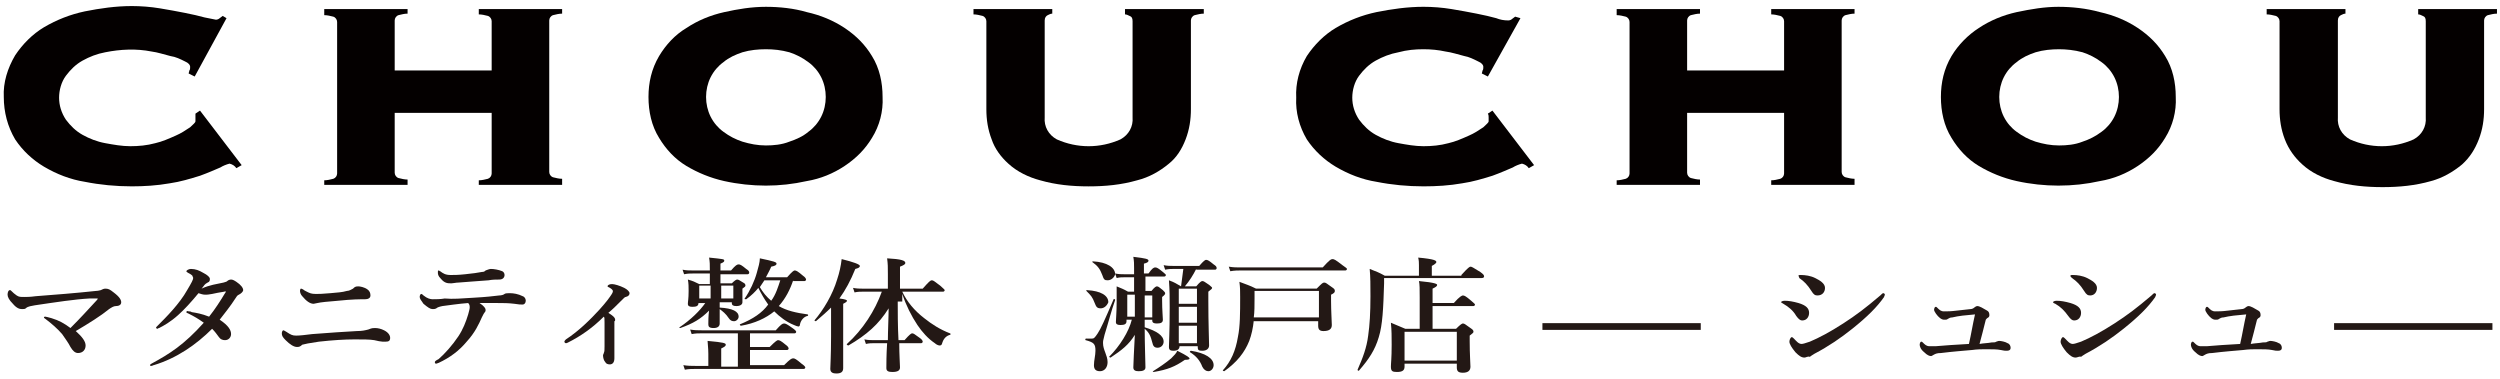 <?xml version="1.0" encoding="utf-8"?>
<!-- Generator: Adobe Illustrator 23.0.4, SVG Export Plug-In . SVG Version: 6.00 Build 0)  -->
<svg version="1.1" id="レイヤー_1" xmlns="http://www.w3.org/2000/svg" xmlns:xlink="http://www.w3.org/1999/xlink" x="0px"
	 y="0px" viewBox="0 0 330 50" style="enable-background:new 0 0 330 50;" xml:space="preserve">
<style type="text/css">
	.st0{fill:#040000;}
	.st1{fill:#231815;}
	.st2{fill:none;stroke:#231815;stroke-width:0.89;stroke-miterlimit:10;}
</style>
<title>アートボード 1</title>
<g>
	<path class="st0" d="M25.7,10.1l-0.8-0.4c0-0.1,0.1-0.3,0.1-0.4c0.1-0.1,0.1-0.3,0.1-0.5s-0.2-0.5-0.7-0.7
		c-0.6-0.3-1.2-0.6-1.9-0.7c-0.8-0.2-1.7-0.5-2.5-0.6c-2-0.4-4.1-0.3-6.1,0.1c-1.1,0.2-2.1,0.6-3,1.1s-1.6,1.2-2.2,2
		s-0.9,1.9-0.9,2.9s0.3,2,0.9,2.9c0.6,0.8,1.3,1.5,2.2,2s1.9,0.9,3,1.1s2.2,0.4,3.3,0.4s2.2-0.1,3.3-0.4c0.9-0.2,1.8-0.6,2.7-1
		c0.7-0.3,1.3-0.7,1.9-1.1c0.4-0.4,0.7-0.6,0.7-0.8v-0.5c0-0.2,0-0.3,0-0.5l0.6-0.4l5.5,7.2l-0.7,0.4c-0.2-0.3-0.5-0.5-0.9-0.6
		c-0.4,0.1-0.9,0.3-1.2,0.5c-0.7,0.3-1.6,0.7-2.7,1.1c-1.3,0.4-2.6,0.8-4,1c-1.7,0.3-3.4,0.4-5,0.4c-2.1,0-4.2-0.2-6.2-0.6
		c-1.9-0.3-3.7-1-5.4-2C4.3,21.1,3,19.9,2,18.4c-1-1.7-1.5-3.6-1.5-5.6C0.4,10.9,1,9,2,7.3c1-1.5,2.3-2.8,3.8-3.7
		c1.7-1,3.5-1.7,5.4-2.1c2-0.4,4.1-0.7,6.2-0.7c1.2,0,2.5,0.1,3.7,0.3c1.2,0.2,2.3,0.4,3.3,0.6s1.9,0.4,2.6,0.6
		c0.5,0.1,1,0.2,1.5,0.3c0.2,0,0.4-0.1,0.5-0.2s0.3-0.2,0.4-0.3l0.5,0.3L25.7,10.1z"/>
	<path class="st0" d="M52.1,22.8c0,0.3,0.2,0.6,0.5,0.7c0.4,0.1,0.8,0.2,1.2,0.2v0.7h-11v-0.6c0.4,0,0.8-0.1,1.2-0.2
		c0.3-0.1,0.5-0.4,0.5-0.7v-20c0-0.3-0.2-0.6-0.5-0.7C43.6,2.1,43.2,2,42.8,2V1.2h11v0.6c-0.4,0-0.8,0.1-1.2,0.2
		c-0.3,0.1-0.5,0.4-0.5,0.7v6.6h12.8V2.8c0-0.3-0.2-0.6-0.5-0.7C64,2,63.6,1.9,63.2,1.9V1.2h11v0.6c-0.4,0-0.8,0.1-1.2,0.2
		c-0.3,0.1-0.5,0.4-0.5,0.7v20c0,0.3,0.2,0.6,0.5,0.7c0.4,0.1,0.8,0.2,1.2,0.2v0.8h-11v-0.6c0.4,0,0.8-0.1,1.2-0.2
		c0.3-0.1,0.5-0.4,0.5-0.7v-8H52.1V22.8z"/>
	<path class="st0" d="M101.1,0.9c1.8,0,3.7,0.2,5.4,0.7c1.8,0.4,3.5,1.1,5,2.1s2.7,2.2,3.6,3.7c1,1.6,1.4,3.5,1.4,5.4
		c0.1,1.9-0.4,3.8-1.4,5.4c-0.9,1.5-2.1,2.7-3.6,3.7s-3.2,1.7-5,2c-1.8,0.4-3.6,0.6-5.4,0.6s-3.7-0.2-5.5-0.6s-3.5-1.1-5-2
		s-2.7-2.2-3.6-3.7c-1-1.6-1.4-3.5-1.4-5.4S86,9.1,87,7.4c0.9-1.5,2.1-2.8,3.6-3.7c1.5-1,3.2-1.7,5-2.1C97.4,1.2,99.2,0.9,101.1,0.9
		 M101.1,6.5c-1,0-2.1,0.1-3.1,0.4c-0.9,0.3-1.8,0.7-2.5,1.3c-0.7,0.5-1.3,1.2-1.7,2c-0.4,0.8-0.6,1.7-0.6,2.6s0.2,1.8,0.6,2.6
		c0.4,0.8,1,1.5,1.7,2c0.8,0.6,1.6,1,2.5,1.3c1,0.3,2,0.5,3.1,0.5c1,0,2.1-0.1,3.1-0.5c0.9-0.3,1.8-0.7,2.5-1.3
		c0.7-0.5,1.3-1.2,1.7-2c0.4-0.8,0.6-1.7,0.6-2.6s-0.2-1.8-0.6-2.6s-1-1.5-1.7-2c-0.8-0.6-1.6-1-2.5-1.3
		C103.1,6.6,102.1,6.5,101.1,6.5"/>
	<path class="st0" d="M130.2,2.8c0-0.3-0.2-0.6-0.5-0.7c-0.4-0.1-0.8-0.2-1.2-0.2V1.2h10.4v0.6c-0.2,0-0.4,0.1-0.6,0.2
		c-0.2,0.1-0.4,0.3-0.4,0.7v12.8c-0.1,1.2,0.5,2.3,1.6,2.9c2.7,1.2,5.7,1.2,8.4,0c1.1-0.6,1.7-1.7,1.6-2.9V2.8
		c0-0.4-0.1-0.6-0.4-0.7c-0.2-0.1-0.4-0.2-0.6-0.2V1.2h10.4v0.6c-0.4,0-0.8,0.1-1.2,0.2c-0.3,0.1-0.5,0.4-0.5,0.7v11.7
		c0,1.4-0.2,2.7-0.7,4s-1.2,2.4-2.2,3.2c-1.2,1-2.6,1.8-4.2,2.2c-2.1,0.6-4.2,0.8-6.4,0.8s-4.3-0.2-6.4-0.8c-1.5-0.4-3-1.1-4.2-2.2
		c-1-0.9-1.8-2-2.2-3.2c-0.5-1.3-0.7-2.6-0.7-4L130.2,2.8L130.2,2.8z"/>
	<path class="st0" d="M196.4,10.1l-0.8-0.4c0-0.1,0.1-0.3,0.1-0.4c0.1-0.1,0.1-0.3,0.1-0.5s-0.2-0.5-0.7-0.7
		c-0.6-0.3-1.2-0.6-1.8-0.7c-0.8-0.2-1.7-0.5-2.5-0.6c-0.9-0.2-1.9-0.3-2.9-0.3c-1.1,0-2.2,0.1-3.3,0.4c-1.1,0.2-2.1,0.6-3,1.1
		s-1.6,1.2-2.2,2c-0.6,0.8-0.9,1.9-0.9,2.9s0.3,2,0.9,2.9c0.6,0.8,1.3,1.5,2.2,2s1.9,0.9,3,1.1s2.2,0.4,3.3,0.4s2.2-0.1,3.3-0.4
		c0.9-0.2,1.8-0.6,2.7-1c0.7-0.3,1.3-0.7,1.9-1.1c0.4-0.4,0.7-0.6,0.7-0.8v-0.5c0-0.2,0-0.3-0.1-0.5l0.6-0.4l5.5,7.2l-0.7,0.4
		c-0.2-0.3-0.5-0.5-0.9-0.6c-0.4,0.1-0.9,0.3-1.2,0.5c-0.7,0.3-1.6,0.7-2.7,1.1c-1.3,0.4-2.6,0.8-4,1c-1.7,0.3-3.4,0.4-5.1,0.4
		c-2.1,0-4.2-0.2-6.2-0.6c-1.9-0.3-3.7-1-5.4-2c-1.5-0.9-2.8-2.1-3.8-3.6c-1-1.7-1.5-3.6-1.4-5.5c-0.1-1.9,0.4-3.8,1.4-5.5
		c1-1.5,2.3-2.8,3.8-3.7c1.7-1,3.5-1.7,5.4-2.1c2-0.4,4.1-0.7,6.2-0.7c1.2,0,2.5,0.1,3.7,0.3c1.2,0.2,2.3,0.4,3.3,0.6
		s1.9,0.4,2.6,0.6c0.5,0.2,1,0.3,1.6,0.3c0.2,0,0.4-0.1,0.5-0.2s0.3-0.2,0.4-0.3l0.7,0.2L196.4,10.1z"/>
	<path class="st0" d="M222.7,22.8c0,0.3,0.2,0.6,0.5,0.7c0.4,0.1,0.8,0.2,1.2,0.2v0.7h-11v-0.6c0.4,0,0.8-0.1,1.2-0.2
		c0.3-0.1,0.5-0.4,0.5-0.7v-20c0-0.3-0.2-0.6-0.5-0.7c-0.4-0.1-0.8-0.2-1.2-0.2V1.2h11v0.6c-0.4,0-0.8,0.1-1.2,0.2
		c-0.3,0.1-0.5,0.4-0.5,0.7v6.6h12.8V2.8c0-0.3-0.2-0.6-0.5-0.7c-0.4-0.1-0.8-0.2-1.2-0.2V1.2h11v0.6c-0.4,0-0.8,0.1-1.2,0.2
		c-0.3,0.1-0.5,0.4-0.5,0.7v20c0,0.3,0.2,0.6,0.5,0.7c0.4,0.1,0.8,0.2,1.2,0.2v0.8h-11v-0.6c0.4,0,0.8-0.1,1.2-0.2
		c0.3-0.1,0.5-0.4,0.5-0.7v-8h-12.8V22.8z"/>
	<path class="st0" d="M271.7,0.9c1.8,0,3.7,0.2,5.5,0.7c1.8,0.4,3.5,1.1,5,2.1s2.7,2.2,3.6,3.7c1,1.6,1.4,3.5,1.4,5.4
		c0.1,1.9-0.4,3.8-1.4,5.4c-0.9,1.5-2.1,2.7-3.6,3.7s-3.2,1.7-5,2c-1.8,0.4-3.6,0.6-5.5,0.6c-1.8,0-3.7-0.2-5.5-0.6s-3.5-1.1-5-2
		s-2.7-2.2-3.6-3.7c-1-1.6-1.4-3.5-1.4-5.4s0.4-3.7,1.4-5.4c0.9-1.5,2.2-2.8,3.6-3.7c1.5-1,3.2-1.7,5-2.1
		C268.1,1.2,269.9,0.9,271.7,0.9 M271.8,6.5c-1,0-2.1,0.1-3.1,0.4c-0.9,0.3-1.8,0.7-2.5,1.3c-0.7,0.5-1.3,1.2-1.7,2
		c-0.4,0.8-0.6,1.7-0.6,2.6s0.2,1.8,0.6,2.6c0.4,0.8,1,1.5,1.7,2c0.8,0.6,1.6,1,2.5,1.3c1,0.3,2,0.5,3.1,0.5c1,0,2.1-0.1,3.1-0.5
		c0.9-0.3,1.7-0.7,2.5-1.3c0.7-0.5,1.3-1.2,1.7-2c0.4-0.8,0.6-1.7,0.6-2.6s-0.2-1.8-0.6-2.6s-1-1.5-1.7-2c-0.8-0.6-1.6-1-2.5-1.3
		C273.8,6.6,272.7,6.5,271.8,6.5"/>
	<path class="st0" d="M300.9,2.8c0-0.3-0.2-0.6-0.5-0.7c-0.4-0.1-0.8-0.2-1.2-0.2V1.2h10.4v0.6c-0.2,0-0.4,0.1-0.6,0.2
		c-0.2,0.1-0.4,0.3-0.4,0.7v12.8c-0.1,1.2,0.5,2.3,1.6,2.9c2.7,1.2,5.7,1.2,8.4,0c1.1-0.6,1.7-1.7,1.6-2.9V2.8
		c0-0.4-0.1-0.6-0.4-0.7c-0.2-0.1-0.4-0.2-0.6-0.2V1.2h10.4v0.6c-0.4,0-0.8,0.1-1.2,0.2c-0.3,0.1-0.5,0.4-0.5,0.7v11.7
		c0,1.4-0.2,2.7-0.7,4s-1.2,2.4-2.2,3.3c-1.2,1-2.6,1.8-4.1,2.2c-2.1,0.6-4.2,0.8-6.4,0.8c-2.2,0-4.3-0.2-6.4-0.8
		c-1.5-0.4-3-1.1-4.2-2.2c-1-0.9-1.8-2-2.3-3.3s-0.7-2.6-0.7-4L300.9,2.8L300.9,2.8z"/>
</g>
<g>
	<g>
		<path class="st1" d="M12.8,39.6c0.1-0.1,0.1-0.2,0.1-0.2c0,0-0.1,0-0.2,0c-0.2,0-0.5,0-0.9,0c-1.9,0.1-4.5,0.5-7.2,0.9
			c-0.4,0.1-0.9,0.1-1.2,0.4c-0.1,0.1-0.3,0.1-0.5,0.1c-0.3,0-0.7-0.1-1.2-0.7C1.2,39.6,1,39.2,1,38.9c0-0.3,0.1-0.6,0.3-0.6
			c0.1,0,0.1,0,0.3,0.2c0.1,0.1,0.3,0.3,0.6,0.5c0.3,0.2,0.5,0.2,1,0.2c0.3,0,0.8,0,1.5-0.1c2.6-0.2,5.2-0.4,8-0.7
			c0.3,0,0.5-0.1,0.6-0.1c0.2-0.1,0.4-0.2,0.6-0.2c0.4,0,0.6,0.1,1.1,0.5c0.8,0.6,1,1,1,1.3c0,0.4-0.4,0.5-0.7,0.5
			c-0.3,0-0.6,0.2-0.9,0.4c-1.1,0.9-2.7,1.9-4.4,2.9c0.9,0.8,1.3,1.4,1.3,1.9c0,0.6-0.4,1-1,1c-0.4,0-0.7-0.3-1-0.8
			c-0.3-0.6-0.7-1.1-1.1-1.7c-0.6-0.7-1.4-1.4-2.2-2c-0.1-0.1-0.2-0.1-0.2-0.2c0-0.1,0.1-0.1,0.2-0.1c0.1,0,0.4,0.1,0.8,0.2
			c1,0.3,1.7,0.7,2.5,1.3C10.7,41.9,11.5,41,12.8,39.6z"/>
		<path class="st1" d="M29.5,37.3c0.3-0.1,0.4-0.1,0.5-0.2c0.1-0.1,0.3-0.2,0.5-0.2s0.4,0.1,0.7,0.3c0.6,0.4,0.9,0.8,0.9,1.1
			c0,0.1-0.1,0.3-0.4,0.5c-0.2,0.1-0.4,0.2-0.5,0.4c-0.9,1.4-1.6,2.2-2.2,3c1.2,0.8,1.5,1.4,1.5,1.9c0,0.4-0.3,0.8-0.8,0.8
			c-0.3,0-0.6-0.1-0.8-0.4c-0.3-0.4-0.5-0.7-0.9-1.1c-2.1,2.1-4.7,3.9-7.7,4.8c-0.1,0-0.2,0.1-0.3,0.1c-0.1,0-0.2,0-0.2-0.1
			c0-0.1,0.1-0.1,0.2-0.2c2.4-1.3,4.3-2.5,6.9-5.4c-0.7-0.5-1.2-0.8-2-1.2c-0.2-0.1-0.3-0.1-0.3-0.2c0-0.1,0.1-0.2,0.3-0.1
			c0.1,0,0.3,0,0.4,0.1c0.6,0.1,1.3,0.2,2.3,0.6c0.8-1,1.5-2.1,2.1-3.1c0.1-0.1,0.1-0.2,0.1-0.2c0,0,0-0.1-0.2,0
			c-0.6,0.1-1.2,0.2-1.6,0.3c-0.5,0.1-0.7,0.1-0.9,0.1c-0.3,0-0.6-0.1-0.9-0.2c-0.9,1.1-1.9,2.2-2.7,2.9c-1,0.9-1.9,1.4-2.5,1.7
			c-0.1,0-0.2,0.1-0.2,0.1c-0.1,0-0.2-0.1-0.2-0.1c0-0.1,0-0.1,0.1-0.2c0.7-0.7,1.4-1.4,2.1-2.2c0.7-0.8,1.4-1.7,1.9-2.6
			c0.6-1,0.8-1.4,0.8-1.6c0-0.1-0.1-0.2-0.1-0.3c-0.2-0.2-0.4-0.3-0.6-0.4c-0.1-0.1-0.2-0.1-0.2-0.2c0-0.1,0.3-0.3,0.6-0.3
			c0.6,0,1.1,0.2,1.6,0.5c0.6,0.3,0.9,0.6,0.9,0.8c0,0.2,0,0.4-0.3,0.5c-0.2,0.1-0.3,0.2-0.4,0.3c-0.1,0.1-0.2,0.3-0.4,0.5
			C27.7,37.6,28.6,37.5,29.5,37.3z"/>
		<path class="st1" d="M39.2,45.8c-0.4,0-0.9-0.3-1.5-0.9c-0.4-0.4-0.5-0.6-0.5-0.9c0-0.2,0.1-0.4,0.2-0.4c0.1,0,0.2,0.1,0.4,0.2
			c0.6,0.4,0.8,0.5,1.3,0.5c0.5,0,1.3-0.1,2.1-0.2c2.4-0.2,4.3-0.3,5.9-0.4c0.7,0,1.1-0.1,1.5-0.2c0.3-0.1,0.4-0.2,0.9-0.2
			c0.4,0,0.8,0.1,1.2,0.3c0.6,0.3,0.8,0.7,0.8,1c0,0.4-0.2,0.5-0.6,0.5c-0.1,0-0.2,0-0.4,0c-0.2,0-0.7-0.1-1.1-0.2
			c-0.6-0.1-1.5-0.1-2.6-0.1c-1.3,0-2.9,0.1-4.7,0.3c-1.4,0.2-1.8,0.3-2.2,0.4C39.6,45.8,39.4,45.8,39.2,45.8z M47.3,37.8
			c0.2,0,0.8,0.1,1.2,0.4c0.3,0.2,0.4,0.5,0.4,0.8c0,0.4-0.4,0.5-0.7,0.5c-0.6,0-1.7,0-3.6,0.2c-1.3,0.1-2.3,0.2-2.7,0.3
			c-0.1,0-0.4,0.1-0.5,0.1c-0.5,0-1-0.4-1.5-1c-0.2-0.2-0.3-0.5-0.3-0.7c0-0.2,0.1-0.3,0.1-0.3c0.1,0,0.1,0,0.3,0.1
			c0.1,0.1,0.3,0.2,0.5,0.3c0.4,0.2,0.6,0.3,1.2,0.3c0.4,0,0.8,0,1.9-0.1c1-0.1,1.5-0.1,2.2-0.3c0.3,0,0.6-0.2,0.8-0.3
			C46.8,37.9,46.9,37.8,47.3,37.8z"/>
		<path class="st1" d="M62.5,39.3c1.8-0.1,2.5-0.2,3.4-0.3c0.3,0,0.6-0.1,0.7-0.2c0.1-0.1,0.5-0.1,0.7-0.1c0.5,0,1.1,0.1,1.7,0.4
			c0.3,0.1,0.4,0.4,0.4,0.6c0,0.3-0.2,0.5-0.4,0.5c-0.3,0-0.5,0-1.1-0.1c-0.8-0.1-1.5-0.1-2.2-0.1c-0.6,0-1.6,0-2.4,0
			c0.6,0.4,0.8,0.7,0.8,0.9c0,0.1,0,0.2-0.1,0.3c-0.1,0.1-0.2,0.3-0.4,0.7c-0.4,0.9-0.9,2-2,3.2c-1,1.2-2.2,2.1-3.7,2.8
			c-0.1,0-0.2,0.1-0.3,0.1c-0.1,0-0.2,0-0.2-0.2c0-0.1,0.1-0.2,0.5-0.4c0.8-0.7,1.8-1.8,2.6-3c0.6-0.9,1-1.9,1.3-2.9
			c0.1-0.4,0.2-0.7,0.2-0.9c0-0.2,0-0.4-0.2-0.6c-1.3,0.1-2.6,0.3-3.4,0.4c-0.5,0.1-0.7,0.2-0.8,0.3c-0.2,0.1-0.3,0.1-0.5,0.1
			c-0.3,0-0.6-0.2-1.2-0.7c-0.3-0.4-0.5-0.7-0.5-0.9c0-0.2,0.1-0.4,0.2-0.4c0.1,0,0.2,0.1,0.3,0.2c0.5,0.4,0.9,0.5,1.2,0.5
			c0.4,0,1.1,0,1.6-0.1C59.8,39.5,60.9,39.4,62.5,39.3z M63.6,35.9c0.3,0,0.4-0.1,0.5-0.2c0.3-0.1,0.5-0.2,0.7-0.2
			c0.4,0,1,0.1,1.5,0.3c0.2,0.1,0.3,0.3,0.3,0.5c0,0.3-0.2,0.6-0.7,0.6c-0.4,0-0.9,0-1.4,0.1c-1.1,0.1-3,0.2-4,0.3
			c-0.3,0-0.7,0.1-0.9,0.1c-0.5,0-0.9,0-1.4-0.6c-0.4-0.4-0.4-0.6-0.4-0.9c0-0.1,0-0.2,0.1-0.2c0.1,0,0.1,0.1,0.2,0.1
			c0.4,0.3,0.7,0.5,1.4,0.5c0.4,0,1,0,1.9-0.1C62.4,36.1,63.1,36,63.6,35.9z"/>
		<path class="st1" d="M75,45.2c-0.2,0.1-0.2,0.1-0.3,0.1c-0.1,0-0.2-0.1-0.2-0.2c0-0.1,0.1-0.2,0.2-0.3c1.7-1.1,3.3-2.7,4.4-3.9
			c1-1.1,1.4-1.7,1.6-2c0.2-0.3,0.2-0.4,0.2-0.5c0-0.1-0.2-0.3-0.4-0.4c-0.1-0.1-0.3-0.1-0.3-0.2c0-0.2,0.3-0.3,0.6-0.3
			c0.3,0,1,0.2,1.6,0.5c0.4,0.2,0.7,0.5,0.7,0.7c0,0.2-0.1,0.4-0.5,0.5c-0.1,0-0.2,0.1-0.3,0.2c-0.8,0.8-1.5,1.5-2,1.9
			c0.5,0.3,0.9,0.6,0.9,0.9c0,0.1,0,0.2-0.1,0.2c0,0,0,0.4,0,1c0,0.6,0,1.1,0,1.7c0,1.2,0,1.9,0,2.2c0,0.6-0.3,0.8-0.6,0.8
			c-0.3,0-0.5-0.1-0.6-0.3c-0.2-0.2-0.3-0.6-0.3-0.9c0-0.1,0.1-0.2,0.1-0.3c0.1-0.2,0.1-0.4,0.1-0.9c0-0.4,0-0.7,0-1.3
			c0-0.5,0-1.4,0-1.8c0-0.6,0-0.7-0.1-0.8C78.2,43.3,76.6,44.4,75,45.2z"/>
		<path class="st1" d="M93.8,36.1h-2.3c-0.4,0-0.7,0-1.2,0.1l-0.2-0.6c0.5,0.1,0.9,0.1,1.3,0.1h2.3c0-0.8,0-1.1-0.1-1.7
			c1.9,0.2,2,0.2,2,0.4c0,0.1,0,0.2-0.5,0.4v0.9h1.4c0.6-0.7,0.8-0.8,1-0.8c0.2,0,0.4,0.1,1,0.6c0.3,0.2,0.4,0.3,0.4,0.5
			c0,0.1-0.1,0.2-0.2,0.2h-3.6v1.2h1.5c0.4-0.4,0.6-0.5,0.7-0.5c0.2,0,0.3,0.1,0.8,0.4c0.2,0.1,0.3,0.2,0.3,0.4
			c0,0.1-0.1,0.2-0.4,0.4v0.3c0,0.8,0,1.4,0,1.5c0,0.3-0.3,0.5-0.8,0.5c-0.4,0-0.6-0.1-0.6-0.4v-0.1h-1.6l0,0.7
			c1.7,0.1,2.5,0.5,2.5,1.2c0,0.3-0.3,0.6-0.6,0.6c-0.3,0-0.5-0.1-0.7-0.4c-0.4-0.6-0.8-0.9-1.2-1.2c0,0.9,0,1.5,0,1.9
			c0,0.4-0.3,0.6-0.8,0.6c-0.6,0-0.7-0.2-0.7-0.5s0-1.1,0.1-1.8c-1.1,1.1-2.1,1.7-3.8,2.3c-0.1,0-0.2-0.1-0.1-0.1
			c1.5-1,2.7-2.2,3.4-3.2h-0.9c0,0.4-0.3,0.5-0.8,0.5c-0.4,0-0.6-0.1-0.6-0.4c0-0.3,0.1-0.6,0.1-1.7c0-0.5,0-1-0.1-1.5
			c0.7,0.2,0.9,0.3,1.5,0.6h1.4V36.1z M97.3,44h-4.7c-0.4,0-0.8,0-1.3,0.1l-0.2-0.6c0.6,0.1,1,0.1,1.5,0.1h9.8
			c0.7-0.8,0.9-0.9,1.1-0.9c0.2,0,0.4,0.1,1.1,0.6c0.3,0.2,0.5,0.4,0.5,0.5c0,0.1-0.1,0.2-0.2,0.2H99v1.8h2.6c0.8-0.8,1-0.9,1.1-0.9
			c0.2,0,0.4,0.1,1,0.6c0.3,0.2,0.4,0.4,0.4,0.5c0,0.1-0.1,0.2-0.2,0.2H99v2h4.5c0.8-0.8,1-0.9,1.2-0.9c0.2,0,0.4,0.1,1.1,0.7
			c0.3,0.2,0.5,0.4,0.5,0.5c0,0.1-0.1,0.2-0.2,0.2H91.8c-0.4,0-0.9,0-1.4,0.1l-0.2-0.6c0.6,0.1,1.1,0.1,1.6,0.1h1.7v-1.6
			c0-0.8-0.1-1.4-0.1-1.7c2.2,0.2,2.4,0.3,2.4,0.5c0,0.2-0.2,0.3-0.6,0.5v2.4h2.2V44z M93.8,37.7h-1.5v1.7h1.5V37.7z M96.8,39.4
			v-1.7h-1.6c0,0.6,0,1.1,0,1.7H96.8z M104.7,37c-0.4,1.2-1,2.4-1.9,3.4c1,0.6,2.3,0.9,3.8,1.1c0.1,0,0.1,0.2,0,0.2
			c-0.5,0.1-0.9,0.6-1,1.1c0,0.2-0.1,0.3-0.2,0.3c-0.1,0-0.4-0.1-0.6-0.2c-1-0.4-1.9-1.1-2.6-1.8c-1.1,0.9-2.6,1.6-4.4,1.9
			c-0.1,0-0.2-0.2-0.1-0.2c1.7-0.7,2.9-1.5,3.7-2.6c-0.5-0.7-0.9-1.4-1.3-2.2c-0.4,0.5-0.9,1-1.6,1.5c-0.1,0-0.3,0-0.2-0.1
			c0.7-1,1.3-2.3,1.6-3.4c0.2-0.7,0.4-1.4,0.4-1.9c1.9,0.4,2.2,0.5,2.2,0.7c0,0.2-0.2,0.3-0.7,0.4c-0.2,0.5-0.5,1-0.7,1.4h2.8
			c0.7-0.8,0.9-0.9,1-0.9c0.2,0,0.4,0.1,1.1,0.7c0.3,0.2,0.4,0.4,0.4,0.5c0,0.1-0.1,0.2-0.2,0.2H104.7z M100.9,37
			c-0.2,0.3-0.4,0.6-0.6,0.9c0.4,0.7,0.9,1.3,1.5,1.8c0.6-0.8,0.9-1.8,1.2-2.7H100.9z"/>
		<path class="st1" d="M109.7,40.6c-0.6,0.6-1.3,1.2-2,1.8c-0.1,0-0.2-0.1-0.2-0.1c1.2-1.4,2.4-3.4,3-5.4c0.3-0.9,0.5-1.8,0.6-2.7
			c1.6,0.4,2.4,0.7,2.4,0.9c0,0.2-0.2,0.3-0.6,0.4c-0.6,1.5-1.3,2.8-2.1,3.9c0.8,0.1,1,0.2,1,0.3c0,0.1-0.1,0.2-0.5,0.4v8.5
			c0,0.5-0.3,0.7-0.9,0.7c-0.4,0-0.8-0.1-0.8-0.6c0-0.4,0.1-1.7,0.1-4.3V40.6z M118.5,39.8c0,1.2,0,3.3,0.1,5.1h0.8
			c0.7-0.8,0.9-0.9,1-0.9c0.2,0,0.3,0.1,1,0.6c0.3,0.2,0.4,0.4,0.4,0.5c0,0.1-0.1,0.2-0.2,0.2h-2.9c0,1.5,0.1,2.8,0.1,3.2
			c0,0.4-0.3,0.6-1,0.6c-0.5,0-0.8-0.1-0.8-0.5c0-0.5,0-1.8,0.1-3.3h-1.7c-0.3,0-0.7,0-1.1,0.1l-0.2-0.6c0.5,0.1,0.9,0.1,1.3,0.1
			h1.8c0-1.2,0.1-3.1,0.1-4.2c-1.3,2.1-2.9,3.5-5.3,4.9c-0.1,0-0.3-0.1-0.2-0.2c2.1-1.9,3.7-4.4,4.6-6.9h-2.5c-0.3,0-0.7,0-1.1,0.1
			l-0.2-0.6c0.5,0.1,0.9,0.1,1.2,0.1h3.4v-1.9c0-1,0-1.3-0.1-2.1c1.9,0.1,2.4,0.3,2.4,0.6c0,0.2-0.2,0.3-0.7,0.5v2.9h3
			c0.8-0.9,1-1.1,1.2-1.1c0.2,0,0.3,0.1,1.1,0.7c0.3,0.3,0.6,0.5,0.6,0.6c0,0.1-0.1,0.2-0.2,0.2h-5.4c0.6,1.3,1.6,2.5,2.9,3.5
			c1,0.8,2.1,1.5,3.4,2c0.1,0,0.1,0.2,0,0.2c-0.4,0.1-0.8,0.4-1,1c-0.1,0.4-0.2,0.4-0.4,0.4c-0.1,0-0.4-0.1-0.6-0.3
			c-0.9-0.6-1.7-1.5-2.3-2.4c-0.8-1.2-1.5-2.6-2-4.1V39.8z"/>
		<path class="st1" d="M145.8,44.2c-0.2,0.8-0.2,0.8-0.2,1.1c0,0.9,0.6,1.6,0.6,2.5c0,0.7-0.4,1.2-1,1.2c-0.6,0-0.8-0.3-0.8-0.8
			c0-0.6,0.2-1.3,0.2-1.9c0-0.9-0.2-1.1-1.3-1.4c-0.1,0,0-0.3,0.1-0.2c0.2,0,0.4,0,0.7,0c0.3,0,0.4-0.1,0.8-0.7
			c0.4-0.6,0.9-1.7,2.1-4.5c0-0.1,0.2,0,0.2,0.1C146.7,41,146.3,42.6,145.8,44.2z M145.3,40.7c-0.5,0-0.6-0.2-0.8-0.7
			c-0.3-0.8-0.5-1-1.1-1.6c-0.1,0,0-0.1,0.1-0.1c1.8,0.1,2.8,0.7,2.8,1.6C146.1,40.4,145.7,40.7,145.3,40.7z M146.2,37
			c-0.4,0-0.5-0.1-0.7-0.7c-0.3-0.8-0.6-1.2-1.3-1.7c-0.1,0,0-0.1,0.1-0.1c1.8,0.1,2.9,0.8,2.9,1.7C147.1,36.6,146.7,37,146.2,37z
			 M151.1,43.2c1.6,0.5,2.5,1.1,2.5,1.9c0,0.4-0.3,0.8-0.8,0.8c-0.4,0-0.6-0.2-0.7-0.7c-0.2-0.8-0.4-1.3-1-1.8c0,2,0.1,4.5,0.1,5.1
			c0,0.4-0.4,0.5-0.9,0.5c-0.4,0-0.7-0.1-0.7-0.5c0-0.4,0.1-2.4,0.2-4.3c-0.8,1.3-1.7,2-3.2,3c-0.1,0-0.2-0.1-0.2-0.1
			c1.4-1.4,2.6-3.3,3-4.9h-0.7v0.2c0,0.4-0.3,0.5-0.8,0.5c-0.4,0-0.6-0.1-0.6-0.4c0-0.4,0.1-1.2,0.1-2.7c0-0.8,0-1.2,0-2
			c0.7,0.3,0.8,0.3,1.5,0.7h0.8v-1.9h-1.3c-0.3,0-0.6,0-1,0.1l-0.2-0.6c0.5,0.1,0.8,0.1,1.2,0.1h1.3v-0.8c0-0.6,0-0.9-0.1-1.5
			c1.7,0.2,2,0.3,2,0.5c0,0.2-0.2,0.3-0.6,0.4v1.3h0.6c0.5-0.7,0.7-0.8,0.9-0.8c0.2,0,0.4,0.1,1,0.6c0.2,0.2,0.4,0.3,0.4,0.4
			c0,0.1-0.1,0.2-0.2,0.2h-2.5v1.9h0.8c0.4-0.5,0.6-0.6,0.7-0.6c0.2,0,0.3,0.1,0.8,0.5c0.2,0.2,0.3,0.3,0.3,0.4c0,0.1,0,0.2-0.4,0.5
			v0.5c0,1.2,0.1,2.2,0.1,2.5c0,0.4-0.3,0.5-0.8,0.5c-0.4,0-0.6-0.1-0.6-0.4v-0.1h-1V43.2z M149.8,38.9h-1v2.9h1V38.9z M152.1,41.9
			v-2.9h-1v2.9H152.1z M156.4,47.5c-1.3,0.9-2.3,1.3-4.1,1.6c-0.1,0-0.2-0.1-0.1-0.1c0.8-0.5,1.7-1.1,2.4-1.7c0.4-0.4,0.7-0.7,0.8-1
			c1.4,0.7,1.6,0.9,1.6,1C157.1,47.4,156.9,47.5,156.4,47.5z M157.9,35.5c-0.4,0.8-0.9,1.6-1.5,2.3h1.5c0.5-0.6,0.7-0.7,0.8-0.7
			c0.2,0,0.3,0.1,0.9,0.5c0.2,0.2,0.4,0.3,0.4,0.4c0,0.1-0.1,0.2-0.5,0.5v1.2c0,3.1,0.1,5.2,0.1,5.9c0,0.4-0.3,0.7-0.9,0.7
			c-0.5,0-0.6-0.1-0.6-0.5v-0.1h-2.4v0c0,0.4-0.3,0.6-0.8,0.6c-0.4,0-0.6-0.1-0.6-0.5c0-0.8,0.1-1.7,0.1-5.2c0-1.4,0-2.2-0.1-3.6
			c0.8,0.3,0.9,0.4,1.6,0.8c0.1-0.8,0.2-1.5,0.3-2.3h-1.3c-0.3,0-0.6,0-1.1,0.1l-0.2-0.6c0.5,0.1,0.8,0.1,1.2,0.1h3.5
			c0.6-0.7,0.8-0.8,0.9-0.8c0.2,0,0.4,0.1,1,0.6c0.3,0.2,0.4,0.3,0.4,0.5c0,0.1-0.1,0.2-0.2,0.2H157.9z M158,38.1h-2.4v2h2.4V38.1z
			 M158,40.5h-2.4v2.1h2.4V40.5z M158,43h-2.4v2.3h2.4V43z M159.5,49c-0.3,0-0.6-0.2-0.8-0.6c-0.3-0.8-0.8-1.4-1.6-1.9
			c-0.1,0,0-0.2,0.1-0.2c1.9,0.3,3,1,3,1.9C160.2,48.6,159.9,49,159.5,49z"/>
		<path class="st1" d="M165.5,42.3c-0.1,1-0.3,1.9-0.6,2.7c-0.6,1.5-1.6,2.8-3.3,4c-0.1,0-0.2-0.1-0.2-0.1c1.1-1.2,1.7-2.6,2-4.4
			c0.3-1.4,0.3-3.2,0.3-5.3c0-0.9,0-1.2-0.1-2c1,0.4,1.2,0.4,2.2,0.9h8c0.7-0.7,0.8-0.8,1-0.8c0.2,0,0.3,0.1,1,0.6
			c0.3,0.2,0.4,0.3,0.4,0.5c0,0.2-0.1,0.3-0.5,0.5v0.8c0,1.4,0.1,2.7,0.1,3.2c0,0.5-0.3,0.8-1.1,0.8c-0.5,0-0.7-0.2-0.7-0.7v-0.6
			H165.5z M174.6,35.3c0.9-1,1.1-1.1,1.3-1.1c0.2,0,0.4,0.1,1.3,0.8c0.4,0.3,0.6,0.4,0.6,0.5c0,0.1-0.1,0.2-0.2,0.2h-13.8
			c-0.4,0-0.8,0-1.4,0.1l-0.2-0.6c0.6,0.1,1.1,0.1,1.5,0.1H174.6z M174.1,38.4h-8.5v1c0,0.9,0,1.8-0.1,2.5h8.6V38.4z"/>
		<path class="st1" d="M192.9,36.3c0.9-1,1.1-1.1,1.2-1.1c0.2,0,0.3,0.1,1.3,0.7c0.4,0.3,0.5,0.4,0.5,0.6c0,0.1-0.1,0.2-0.3,0.2
			h-12.9v0.7c-0.1,3.3-0.2,5.5-0.7,7.1c-0.5,1.7-1.3,2.9-2.6,4.4c-0.1,0.1-0.2,0-0.2-0.1c0.7-1.6,1.2-2.9,1.4-4.5
			c0.2-1.4,0.3-3,0.3-5.2c0-1.5,0-2.5-0.1-3.6c1,0.4,1.1,0.4,2,0.9h4.5v-1.4c0-0.3,0-0.6-0.1-1c2.2,0.2,2.4,0.4,2.4,0.6
			c0,0.1-0.2,0.3-0.6,0.5v1.3H192.9z M189.1,43.4h3.1c0.6-0.6,0.8-0.7,0.9-0.7c0.2,0,0.3,0.1,1,0.6c0.3,0.2,0.4,0.3,0.4,0.5
			c0,0.1-0.1,0.2-0.5,0.5v0.7c0,1.8,0.1,3,0.1,3.4c0,0.5-0.3,0.8-1,0.8c-0.6,0-0.8-0.2-0.8-0.7V48h-6.9v0.4c0,0.5-0.3,0.7-1,0.7
			c-0.6,0-0.8-0.1-0.8-0.7c0-0.5,0.1-1,0.1-2.9c0-1,0-1.9-0.1-2.9c0.9,0.4,1,0.4,1.9,0.8h1.9v-4.1c0-1.1,0-1.8-0.1-2.2
			c2.2,0.2,2.4,0.4,2.4,0.5c0,0.2-0.2,0.3-0.6,0.5V40h2.8c0.8-0.9,1.1-1,1.2-1c0.2,0,0.4,0.1,1.1,0.7c0.3,0.3,0.5,0.4,0.5,0.5
			c0,0.1-0.1,0.2-0.2,0.2h-5.4V43.4z M192.3,43.8h-6.9v3.8h6.9V43.8z"/>
		<path class="st1" d="M235.1,39.9c0-0.1,0.2-0.2,0.5-0.2c0.5,0,1.1,0.1,1.8,0.3c1,0.3,1.4,0.7,1.4,1.3c0,0.5-0.3,1-0.9,1
			c-0.3,0-0.5-0.2-0.8-0.6c-0.4-0.7-1-1.2-1.7-1.6C235.2,40,235.1,39.9,235.1,39.9z M238.2,47.2c-0.4,0-0.7-0.2-1.2-0.7
			c-0.5-0.6-0.8-1.1-0.8-1.4c0-0.3,0.2-0.6,0.3-0.6c0.1,0,0.2,0.1,0.3,0.2c0.3,0.3,0.6,0.7,1,0.7c0.2,0,0.5-0.1,1.1-0.3
			c1.2-0.5,2.7-1.3,4.4-2.4c1.7-1.1,2.9-2,4.9-3.7c0.2-0.2,0.3-0.3,0.4-0.3c0.1,0,0.2,0.1,0.2,0.2s-0.1,0.2-0.1,0.3
			c-0.9,1.3-2.2,2.6-4.2,4.2c-1.5,1.2-3.1,2.3-5,3.3c-0.3,0.2-0.5,0.3-0.6,0.4C238.6,47,238.4,47.2,238.2,47.2z M237.4,36.4
			c0-0.1,0.1-0.1,0.3-0.1c0.6,0,1.3,0.1,1.9,0.4c0.6,0.3,1.3,0.7,1.3,1.3c0,0.5-0.3,1-1,1c-0.3,0-0.5-0.1-0.8-0.6
			c-0.5-0.8-1-1.3-1.6-1.7C237.5,36.5,237.4,36.5,237.4,36.4z"/>
		<path class="st1" d="M262.9,45.2c0.3,0,0.5,0,0.6-0.1c0.1,0,0.2-0.1,0.4-0.1c0.2,0,0.8,0.1,1.1,0.3c0.3,0.1,0.4,0.4,0.4,0.6
			c0,0.3-0.2,0.4-0.5,0.4c-0.2,0-0.4,0-0.8-0.1c-0.5-0.1-1.1-0.1-2-0.1c-0.5,0-1.1,0-1.8,0.1c-1.1,0.1-2.5,0.2-4.1,0.4
			c-0.5,0-0.7,0.1-0.9,0.2c-0.2,0.1-0.3,0.2-0.4,0.2c-0.2,0-0.5-0.1-0.9-0.5c-0.5-0.4-0.6-0.8-0.6-1c0-0.2,0.1-0.4,0.2-0.4
			c0.1,0,0.1,0,0.2,0.1c0.3,0.3,0.5,0.5,0.9,0.5c0.3,0,0.6,0,0.8,0c1.2-0.1,2.5-0.2,4.4-0.3c0.3-1.3,0.5-2.6,0.8-3.9
			c-1.2,0.1-2.2,0.2-3,0.4c-0.3,0-0.4,0.1-0.6,0.2c-0.1,0.1-0.2,0.1-0.4,0.1c-0.2,0-0.3,0-0.6-0.2c-0.4-0.3-0.8-0.9-0.8-1.1
			c0-0.2,0.1-0.4,0.2-0.4c0.1,0,0.1,0,0.2,0.1c0.3,0.3,0.5,0.5,0.9,0.5c0.5,0,0.9,0,1.7-0.1c0.7-0.1,1.1-0.1,1.8-0.2
			c0.2,0,0.4-0.1,0.5-0.2c0.1-0.1,0.3-0.2,0.4-0.2c0.3,0,0.8,0.3,1.3,0.6c0.2,0.1,0.3,0.3,0.3,0.6c0,0.2-0.1,0.3-0.3,0.4
			c-0.1,0.1-0.2,0.2-0.2,0.3c-0.2,0.9-0.6,2.3-0.8,3.1C261.8,45.3,262.4,45.3,262.9,45.2z"/>
		<path class="st1" d="M271,39.9c0-0.1,0.2-0.2,0.5-0.2c0.5,0,1.1,0.1,1.8,0.3c1,0.3,1.4,0.7,1.4,1.3c0,0.5-0.3,1-0.9,1
			c-0.3,0-0.5-0.2-0.8-0.6c-0.5-0.7-1-1.2-1.7-1.6C271,40,271,39.9,271,39.9z M274,47.2c-0.4,0-0.7-0.2-1.2-0.7
			c-0.5-0.6-0.8-1.1-0.8-1.4c0-0.3,0.2-0.6,0.3-0.6c0.1,0,0.2,0.1,0.3,0.2c0.3,0.3,0.6,0.7,1,0.7c0.2,0,0.5-0.1,1.1-0.3
			c1.2-0.5,2.7-1.3,4.4-2.4c1.7-1.1,2.9-2,4.9-3.7c0.2-0.2,0.3-0.3,0.4-0.3c0.1,0,0.2,0.1,0.2,0.2s-0.1,0.2-0.1,0.3
			c-0.9,1.3-2.2,2.6-4.2,4.2c-1.5,1.2-3.1,2.3-5,3.3c-0.3,0.2-0.5,0.3-0.6,0.4C274.5,47,274.2,47.2,274,47.2z M273.3,36.4
			c0-0.1,0.1-0.1,0.3-0.1c0.6,0,1.3,0.1,1.9,0.4c0.6,0.3,1.3,0.7,1.3,1.3c0,0.5-0.3,1-0.9,1c-0.3,0-0.5-0.1-0.8-0.6
			c-0.5-0.8-1-1.3-1.6-1.7C273.3,36.5,273.3,36.5,273.3,36.4z"/>
		<path class="st1" d="M298.7,45.2c0.3,0,0.5,0,0.6-0.1c0.1,0,0.2-0.1,0.4-0.1c0.2,0,0.8,0.1,1.1,0.3c0.3,0.1,0.4,0.4,0.4,0.6
			c0,0.3-0.2,0.4-0.5,0.4c-0.2,0-0.4,0-0.8-0.1c-0.5-0.1-1.1-0.1-2-0.1c-0.5,0-1.1,0-1.8,0.1c-1.1,0.1-2.5,0.2-4.1,0.4
			c-0.5,0-0.7,0.1-0.9,0.2c-0.2,0.1-0.3,0.2-0.4,0.2c-0.2,0-0.5-0.1-0.9-0.5c-0.5-0.4-0.6-0.8-0.6-1c0-0.2,0.1-0.4,0.2-0.4
			c0.1,0,0.1,0,0.2,0.1c0.3,0.3,0.5,0.5,0.9,0.5c0.3,0,0.6,0,0.8,0c1.2-0.1,2.5-0.2,4.4-0.3c0.3-1.3,0.5-2.6,0.8-3.9
			c-1.2,0.1-2.2,0.2-3,0.4c-0.3,0-0.4,0.1-0.6,0.2c-0.1,0.1-0.2,0.1-0.4,0.1c-0.2,0-0.3,0-0.6-0.2c-0.4-0.3-0.8-0.9-0.8-1.1
			c0-0.2,0.1-0.4,0.2-0.4c0.1,0,0.1,0,0.2,0.1c0.3,0.3,0.5,0.5,0.9,0.5c0.5,0,0.9,0,1.7-0.1c0.7-0.1,1.1-0.1,1.8-0.2
			c0.2,0,0.4-0.1,0.5-0.2c0.1-0.1,0.3-0.2,0.4-0.2c0.3,0,0.8,0.3,1.3,0.6c0.2,0.1,0.3,0.3,0.3,0.6c0,0.2-0.1,0.3-0.3,0.4
			c-0.1,0.1-0.2,0.2-0.2,0.3c-0.2,0.9-0.6,2.3-0.8,3.1C297.6,45.3,298.2,45.3,298.7,45.2z"/>
	</g>
	<line class="st2" x1="203.6" y1="43.1" x2="224.5" y2="43.1"/>
	<line class="st2" x1="308.1" y1="43.1" x2="329" y2="43.1"/>
</g>
</svg>
